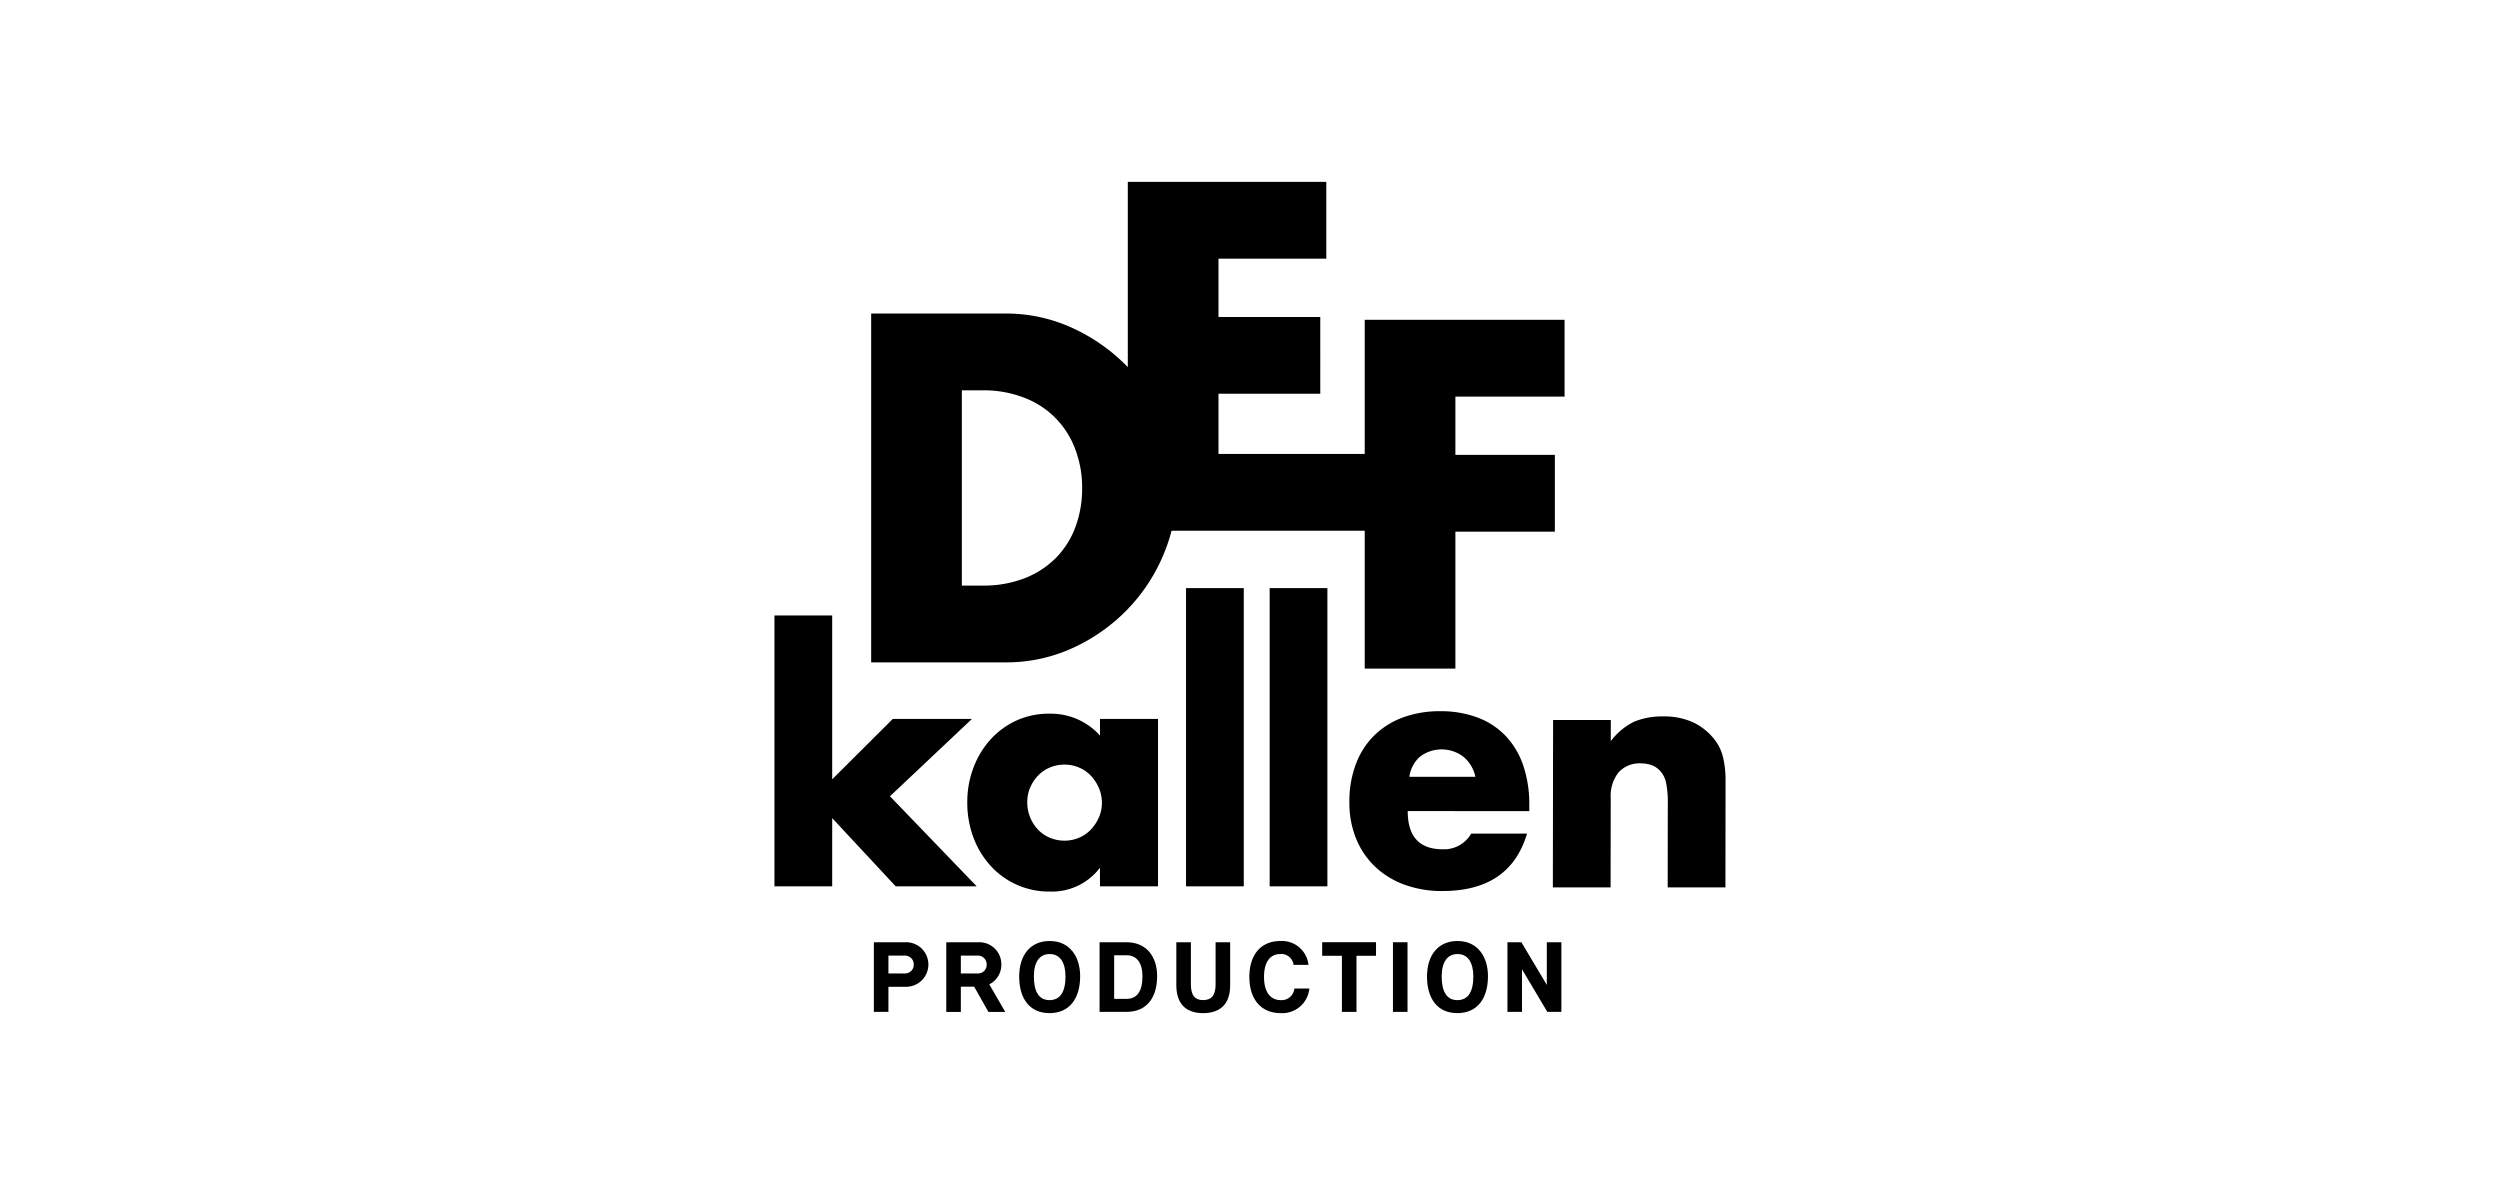<?xml version="1.0" encoding="UTF-8"?>
<svg xmlns="http://www.w3.org/2000/svg" xmlns:xlink="http://www.w3.org/1999/xlink" width="500" height="239" viewBox="0 0 500 239">
  <rect x="0" y="0" width="500" height="239" fill="#808080" stroke="none"/>
  <defs>
    <clipPath id="clip-path">
      <rect id="Rechteck_139" data-name="Rechteck 139" width="190.219" height="166.249"></rect>
    </clipPath>
    <clipPath id="clip-DEF-Kallen">
      <rect width="500" height="239"></rect>
    </clipPath>
  </defs>
  <g id="DEF-Kallen" clip-path="url(#clip-DEF-Kallen)">
    <rect width="500" height="239" fill="#fff"></rect>
    <g id="Gruppe_194" data-name="Gruppe 194" transform="translate(154.89 36.376)">
      <g id="Gruppe_193" data-name="Gruppe 193" clip-path="url(#clip-path)">
        <path id="Pfad_926" data-name="Pfad 926" d="M139.937,69.766V97.344h18.135V69.956h19.894V54.6H158.072V42.938h21.836V27.578H139.937V54.406H110.692V42.377h20.356V27.018H110.692V15.36h21.561V0h-39.7V37.057c-.07-.073-.137-.151-.208-.223A36.464,36.464,0,0,0,81.429,29.2a31.662,31.662,0,0,0-13.369-2.869H41.227V96.1H68.061A31.857,31.857,0,0,0,81.523,93.23a36.015,36.015,0,0,0,10.918-7.68A35.311,35.311,0,0,0,99.751,74.4a34.673,34.673,0,0,0,1.554-4.634Zm-57.859-.732a17.413,17.413,0,0,1-3.887,6.153,17.956,17.956,0,0,1-6.245,4.072,22.507,22.507,0,0,1-8.42,1.481H59.362V41.691h4.163a22.281,22.281,0,0,1,8.328,1.481,17.428,17.428,0,0,1,10.179,10.27,21.5,21.5,0,0,1,1.388,7.772,22.026,22.026,0,0,1-1.342,7.818" transform="translate(-21.883)"></path>
        <path id="Pfad_927" data-name="Pfad 927" d="M40.45,238.988,23.1,220.973l16.4-15.469H23.671L11.549,217.58V184.812H0v54.176H11.549V225.346l12.7,13.642Z" transform="translate(0 -98.097)"></path>
        <path id="Pfad_928" data-name="Pfad 928" d="M108.736,231.059a13.185,13.185,0,0,0-10.143-4.372,15.457,15.457,0,0,0-6.634,1.4,15.968,15.968,0,0,0-5.169,3.819,17.578,17.578,0,0,0-3.381,5.645,19.263,19.263,0,0,0-1.212,6.82,19.812,19.812,0,0,0,1.243,7.115,17.348,17.348,0,0,0,3.477,5.68,15.712,15.712,0,0,0,11.8,5.091,12.013,12.013,0,0,0,10.015-4.765v3.72h11.613V227.73H108.736Zm-.223,16.384a8.438,8.438,0,0,1-1.594,2.414,6.983,6.983,0,0,1-2.361,1.632,7.267,7.267,0,0,1-2.9.589,7.421,7.421,0,0,1-2.967-.589,6.952,6.952,0,0,1-2.36-1.632,7.8,7.8,0,0,1-1.564-2.446,7.949,7.949,0,0,1-.573-3.036,7.3,7.3,0,0,1,.573-2.9,8.05,8.05,0,0,1,1.564-2.383,6.991,6.991,0,0,1,2.36-1.632,7.46,7.46,0,0,1,2.967-.587,7.306,7.306,0,0,1,2.9.587,7.023,7.023,0,0,1,2.361,1.632,8.342,8.342,0,0,1,1.594,2.448,7.42,7.42,0,0,1,.607,2.97,7.182,7.182,0,0,1-.607,2.937" transform="translate(-43.63 -120.324)"></path>
        <rect id="Rechteck_136" data-name="Rechteck 136" width="11.548" height="59.646" transform="translate(82.317 81.246)"></rect>
        <rect id="Rechteck_137" data-name="Rechteck 137" width="11.548" height="59.646" transform="translate(99.041 81.246)"></rect>
        <path id="Pfad_929" data-name="Pfad 929" d="M263.664,261.59q13.526.006,16.922-11.48l-11.165,0a6.243,6.243,0,0,1-5.682,3.131q-7.019,0-7.008-7.64l24.309.009v-1.24a23.869,23.869,0,0,0-1.2-7.866,16.067,16.067,0,0,0-3.5-5.908,15.056,15.056,0,0,0-5.61-3.691,20.713,20.713,0,0,0-7.462-1.276,21.2,21.2,0,0,0-7.562,1.27,16.1,16.1,0,0,0-5.716,3.62,15.906,15.906,0,0,0-3.643,5.711,21.1,21.1,0,0,0-1.285,7.538,19.058,19.058,0,0,0,1.33,7.311,16.115,16.115,0,0,0,3.788,5.616,16.868,16.868,0,0,0,5.9,3.625,21.748,21.748,0,0,0,7.59,1.274M259.2,234.7a7.188,7.188,0,0,1,8.709.068,7.139,7.139,0,0,1,2.355,3.981l-13.206,0A6.539,6.539,0,0,1,259.2,234.7" transform="translate(-130.075 -119.761)"></path>
        <path id="Pfad_930" data-name="Pfad 930" d="M366.329,240.77a20.122,20.122,0,0,0-.5-4.765,9.368,9.368,0,0,0-1.91-3.788,11.79,11.79,0,0,0-4.174-3.231,13.9,13.9,0,0,0-5.9-1.144,14.658,14.658,0,0,0-5.68,1.009,12.71,12.71,0,0,0-4.789,3.948l.006-4.244-11.548,0-.044,33.484,11.548,0,.023-17.884a7.57,7.57,0,0,1,1.57-5.123,5.647,5.647,0,0,1,4.5-1.793,6.288,6.288,0,0,1,2.04.327,4.363,4.363,0,0,1,1.721,1.11,5.008,5.008,0,0,1,1.241,2.449,18.543,18.543,0,0,1,.345,4.014l-.022,16.906,11.549,0Z" transform="translate(-176.109 -120.936)"></path>
        <path id="Pfad_931" data-name="Pfad 931" d="M48.633,324.105H42.372v13.929h2.914v-5.022h3.347a4.457,4.457,0,1,0,0-8.906m-.02,6.24H45.286v-3.575h3.327a1.753,1.753,0,0,1,1.736,1.819,1.727,1.727,0,0,1-1.736,1.756" transform="translate(-22.491 -172.033)"></path>
        <path id="Pfad_932" data-name="Pfad 932" d="M84.253,328.61a4.4,4.4,0,0,0-4.65-4.5H73.239v13.929h2.913v-5.043h2.666l2.852,5.043h3.369l-3.2-5.518a4.342,4.342,0,0,0,2.417-3.906m-4.67,1.736H76.152v-3.575h3.431a1.753,1.753,0,0,1,1.736,1.819,1.727,1.727,0,0,1-1.736,1.756" transform="translate(-38.875 -172.033)"></path>
        <path id="Pfad_933" data-name="Pfad 933" d="M110.421,323.573c-3.823,0-6.1,2.77-6.1,7.11,0,4.4,2.088,7.315,6.056,7.315,4.072,0,6.138-3,6.138-7.378,0-3.8-1.984-7.047-6.1-7.047M110.38,335.4c-2.067,0-3.121-1.633-3.121-4.713,0-2.955,1.157-4.505,3.162-4.505,2.191,0,3.162,1.86,3.162,4.485,0,3.08-1.054,4.733-3.2,4.733" transform="translate(-55.374 -171.75)"></path>
        <path id="Pfad_934" data-name="Pfad 934" d="M143.955,324.105h-5.372v13.929h5.372c4.051,0,6.138-2.811,6.138-7.192,0-3.8-2.087-6.736-6.138-6.736m0,11.324H141.5v-8.722h2.46c2.129,0,3.2,1.614,3.2,4.175,0,3.039-1.074,4.547-3.2,4.547" transform="translate(-73.559 -172.033)"></path>
        <path id="Pfad_935" data-name="Pfad 935" d="M179.152,332.556c0,2.253-.889,3.121-2.521,3.121-1.53,0-2.418-.868-2.418-3.121v-8.451H171.3v8.6c0,4.091,2.314,5.579,5.332,5.579,3.12,0,5.435-1.488,5.435-5.579v-8.6h-2.914Z" transform="translate(-90.924 -172.033)"></path>
        <path id="Pfad_936" data-name="Pfad 936" d="M208.732,335.4c-2.088,0-3.369-1.592-3.369-4.63,0-3,1.2-4.588,3.286-4.588a2.466,2.466,0,0,1,2.625,2.17h2.976a5.336,5.336,0,0,0-5.622-4.775c-3.927,0-6.2,2.79-6.2,7.192s2.294,7.233,6.3,7.233a5.442,5.442,0,0,0,5.7-4.918h-3a2.552,2.552,0,0,1-2.707,2.315" transform="translate(-107.447 -171.75)"></path>
        <path id="Pfad_937" data-name="Pfad 937" d="M233.472,326.811h3.947v11.222h2.913V326.811h3.907V324.1H233.472Z" transform="translate(-123.925 -172.032)"></path>
        <rect id="Rechteck_138" data-name="Rechteck 138" width="2.913" height="13.929" transform="translate(123.699 152.072)"></rect>
        <path id="Pfad_938" data-name="Pfad 938" d="M284.261,323.573c-3.823,0-6.1,2.77-6.1,7.11,0,4.4,2.087,7.315,6.055,7.315,4.07,0,6.137-3,6.137-7.378,0-3.8-1.984-7.047-6.1-7.047M284.22,335.4c-2.067,0-3.121-1.633-3.121-4.713,0-2.955,1.157-4.505,3.162-4.505,2.191,0,3.162,1.86,3.162,4.485,0,3.08-1.055,4.733-3.2,4.733" transform="translate(-147.648 -171.75)"></path>
        <path id="Pfad_939" data-name="Pfad 939" d="M320.3,332.639l-5.083-8.534h-2.79v13.928h2.914v-8.513l5.063,8.513h2.811V324.105H320.3Z" transform="translate(-165.831 -172.033)"></path>
      </g>
    </g>
  </g>
</svg>
